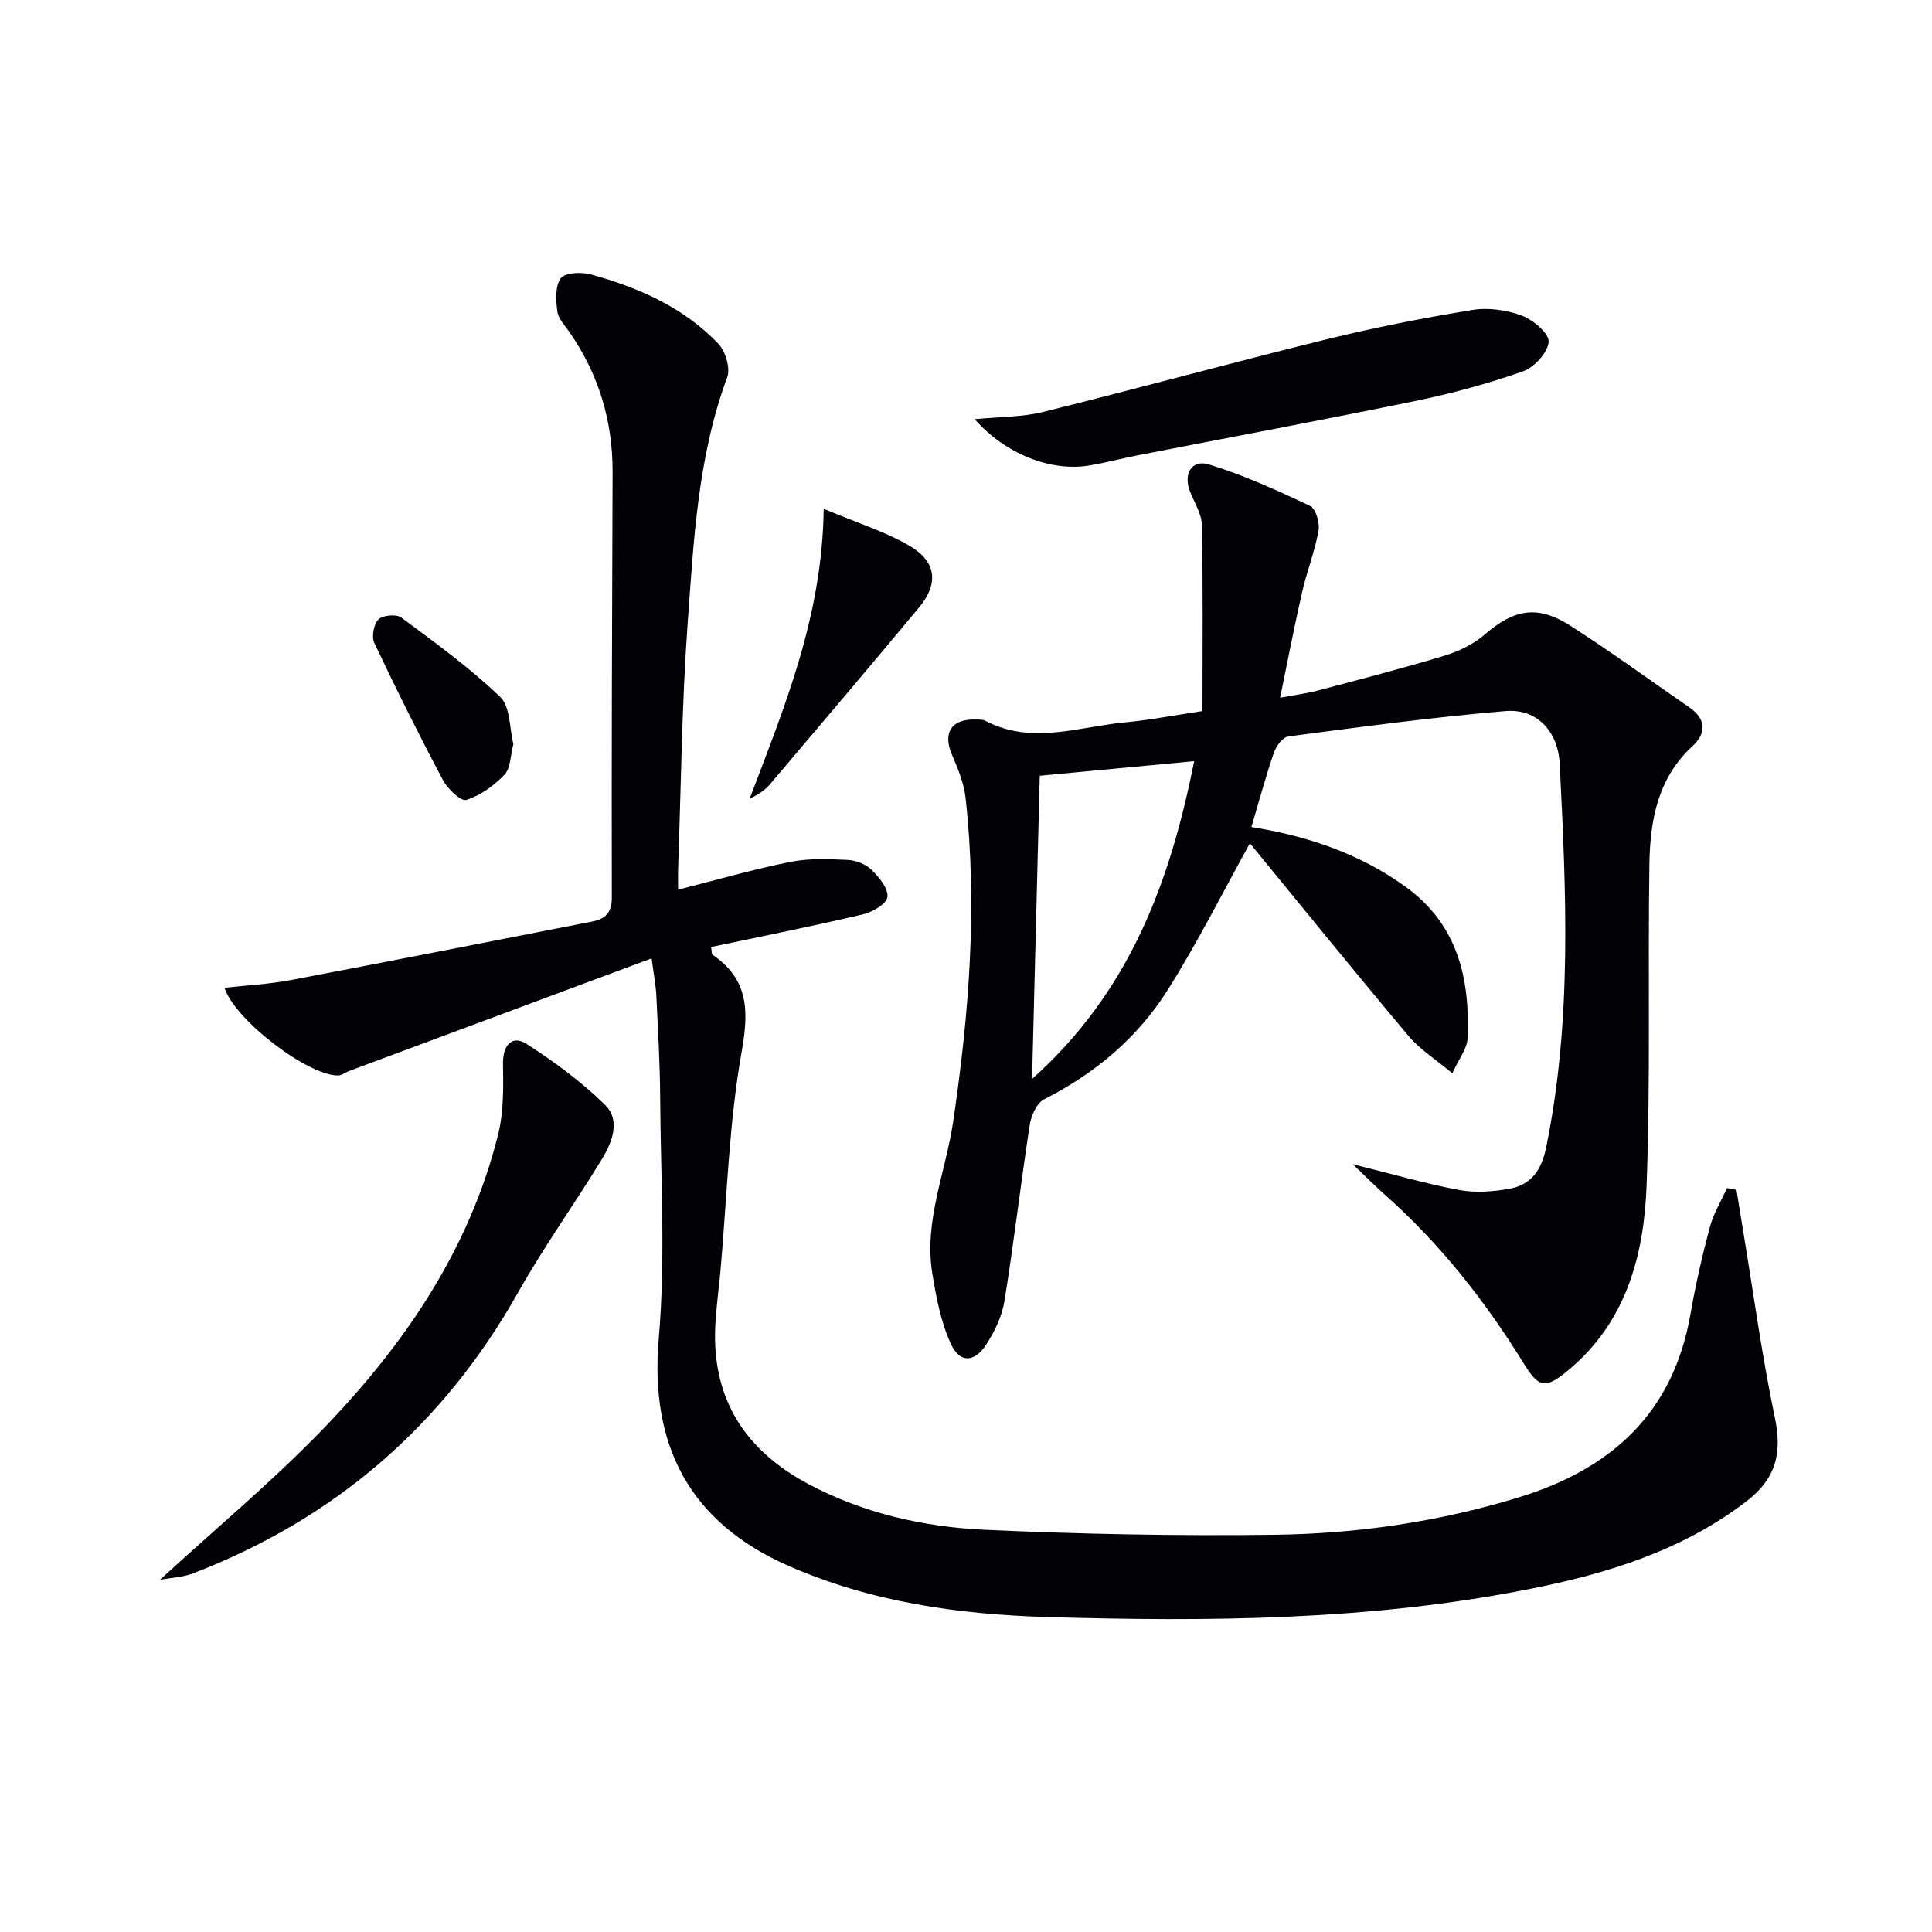 <svg enable-background="new 0 0 400 400" viewBox="0 0 400 400" xmlns="http://www.w3.org/2000/svg"><path d="m134.91 198.42c-21.45 7.98-42.08 15.66-62.7 23.34-.74.28-1.45.89-2.18.9-6.17.11-21.36-11.4-23.55-18.15 4.6-.52 9.18-.74 13.63-1.58 20.84-3.95 41.65-8.06 62.47-12.13 2.74-.53 4.1-1.78 4.09-5.02-.07-29.32.05-58.65.16-87.97.04-10.65-2.87-20.33-8.95-29.08-.95-1.36-2.3-2.76-2.49-4.26-.29-2.29-.48-5.26.72-6.87.88-1.18 4.24-1.32 6.18-.79 9.89 2.71 19.21 6.8 26.42 14.34 1.49 1.56 2.55 5.08 1.85 6.97-6.11 16.49-6.94 33.81-8.19 50.99-1.22 16.75-1.36 33.57-1.96 50.36-.06 1.64-.01 3.27-.01 4.73 7.97-2.02 15.52-4.21 23.21-5.75 3.85-.78 7.95-.59 11.92-.41 1.7.08 3.73.89 4.93 2.06 1.56 1.53 3.49 3.88 3.27 5.63-.17 1.42-3.13 3.13-5.11 3.59-10.42 2.45-20.93 4.54-31.39 6.75.15.98.09 1.45.27 1.58 7.38 5.06 7.6 11.38 6.08 19.93-2.67 14.98-3.06 30.37-4.42 45.59-.34 3.8-.89 7.6-1.07 11.41-.72 15.13 6.27 25.78 19.37 32.72 11.38 6.03 23.77 8.84 36.42 9.42 19.95.92 39.94 1.29 59.91 1.04 17.14-.21 34.05-2.67 50.57-7.72 19.28-5.9 32.07-17.47 35.64-38 1.05-6.04 2.42-12.04 4-17.96.75-2.82 2.35-5.42 3.56-8.11.65.13 1.31.26 1.96.39.48 2.97.96 5.95 1.45 8.92 2.11 12.74 3.84 25.57 6.49 38.2 1.55 7.37.25 12.66-5.9 17.37-13.34 10.22-28.8 14.95-44.85 18.13-33.03 6.56-66.51 6.79-99.95 5.81-18.26-.54-36.41-3.09-53.49-10.59-20.47-8.99-28.8-24.9-26.88-47.11 1.43-16.54.39-33.3.29-49.96-.04-6.98-.46-13.96-.79-20.94-.09-2.07-.5-4.15-.98-7.77z" fill="#010106"/><path d="m280.07 241.03c8.23 2.05 15.04 4.03 21.98 5.34 3.33.63 6.98.36 10.36-.23 4.52-.79 6.71-3.76 7.69-8.52 5.42-26.38 4.16-52.95 2.81-79.54-.33-6.59-4.65-11.42-11.22-10.86-15.02 1.26-29.99 3.29-44.94 5.25-1.15.15-2.53 1.98-2.99 3.31-1.71 5-3.09 10.11-4.67 15.45 11.66 1.86 22.53 5.54 32.06 12.47 10.68 7.77 13.24 19.01 12.69 31.32-.09 2.09-1.75 4.12-3.15 7.2-3.49-2.93-6.75-4.97-9.1-7.77-11.32-13.48-22.4-27.16-32.81-39.86-5.37 9.68-10.72 20.38-17.07 30.45-6.22 9.85-15.01 17.23-25.53 22.55-1.54.78-2.7 3.41-2.99 5.34-1.87 12.13-3.27 24.33-5.23 36.44-.51 3.16-2.04 6.35-3.82 9.07-2.4 3.67-5.42 3.8-7.24-.14-2.1-4.53-3.07-9.68-3.88-14.67-1.75-10.85 2.77-20.94 4.32-31.39 3.29-22.24 5.06-44.59 2.57-67.06-.34-3.05-1.59-6.07-2.82-8.93-1.96-4.55-.1-7.46 4.96-7.28.66.02 1.42-.03 1.96.26 9.56 5.04 19.23 1.25 28.83.34 5.25-.49 10.45-1.51 16.12-2.35 0-12.99.13-25.73-.12-38.47-.04-2.34-1.54-4.66-2.45-6.96-1.45-3.62.31-6.74 3.92-5.63 7.19 2.21 14.12 5.36 20.93 8.58 1.18.56 2.04 3.52 1.75 5.13-.77 4.3-2.42 8.44-3.4 12.72-1.58 6.89-2.9 13.85-4.56 21.87 3.36-.63 5.54-.9 7.65-1.45 8.81-2.34 17.64-4.61 26.36-7.25 2.96-.9 6-2.36 8.32-4.36 6.08-5.26 10.91-6.25 17.8-1.83 8.39 5.38 16.46 11.26 24.66 16.93 3.43 2.37 3.47 5.33.64 7.93-7.28 6.69-8.84 15.46-8.97 24.55-.33 22.15.24 44.33-.58 66.45-.54 14.49-4.23 28.34-16.25 38.29-4.75 3.93-6.05 3.65-9.2-1.45-8-12.94-17.32-24.8-28.75-34.93-1.98-1.75-3.83-3.63-6.64-6.31zm-32.83-83.44c-11.09 1.05-21.41 2.02-31.97 3.02-.52 20.53-1.04 41.1-1.59 62.77 20.31-18.15 28.6-40.89 33.56-65.79z" fill="#010106"/><path d="m33.1 327.09c11.78-10.81 23.39-20.46 33.8-31.25 16.78-17.38 30.27-37.06 36.23-60.95 1.17-4.7 1.09-9.79 1.01-14.69-.06-3.71 1.84-6.02 4.86-4.08 5.79 3.72 11.45 7.88 16.33 12.7 3.17 3.13 1.41 7.68-.68 11.11-5.66 9.31-12.05 18.19-17.39 27.67-15.49 27.5-37.89 46.81-67.25 58.13-2.06.81-4.39.89-6.91 1.36z" fill="#010106"/><path d="m201.8 86.79c5.34-.53 9.87-.43 14.12-1.49 19.62-4.86 39.12-10.22 58.75-15.05 9.96-2.45 20.07-4.43 30.19-6.08 3.31-.54 7.12.02 10.28 1.2 2.32.87 5.63 3.71 5.49 5.42-.19 2.23-2.98 5.27-5.31 6.09-7.18 2.53-14.6 4.55-22.06 6.09-19.17 3.95-38.41 7.53-57.62 11.28-3.42.67-6.8 1.58-10.23 2.14-7.8 1.27-17.25-2.35-23.61-9.6z" fill="#010106"/><path d="m170.54 105.34c7.02 2.96 12.75 4.72 17.78 7.67 5.6 3.28 6.05 7.84 1.96 12.76-10.19 12.25-20.5 24.39-30.81 36.54-1.04 1.23-2.38 2.2-4.24 3 7.15-18.91 15-37.53 15.31-59.97z" fill="#010106"/><path d="m106.29 154.05c-.61 2.31-.55 4.95-1.84 6.33-2.14 2.28-4.97 4.29-7.89 5.24-1.09.36-3.86-2.25-4.82-4.05-4.97-9.37-9.71-18.86-14.24-28.45-.61-1.29-.13-3.89.86-4.88.89-.89 3.72-1.13 4.73-.38 7.03 5.22 14.17 10.39 20.47 16.43 2.12 2.02 1.9 6.5 2.73 9.76z" fill="#010106"/></svg>